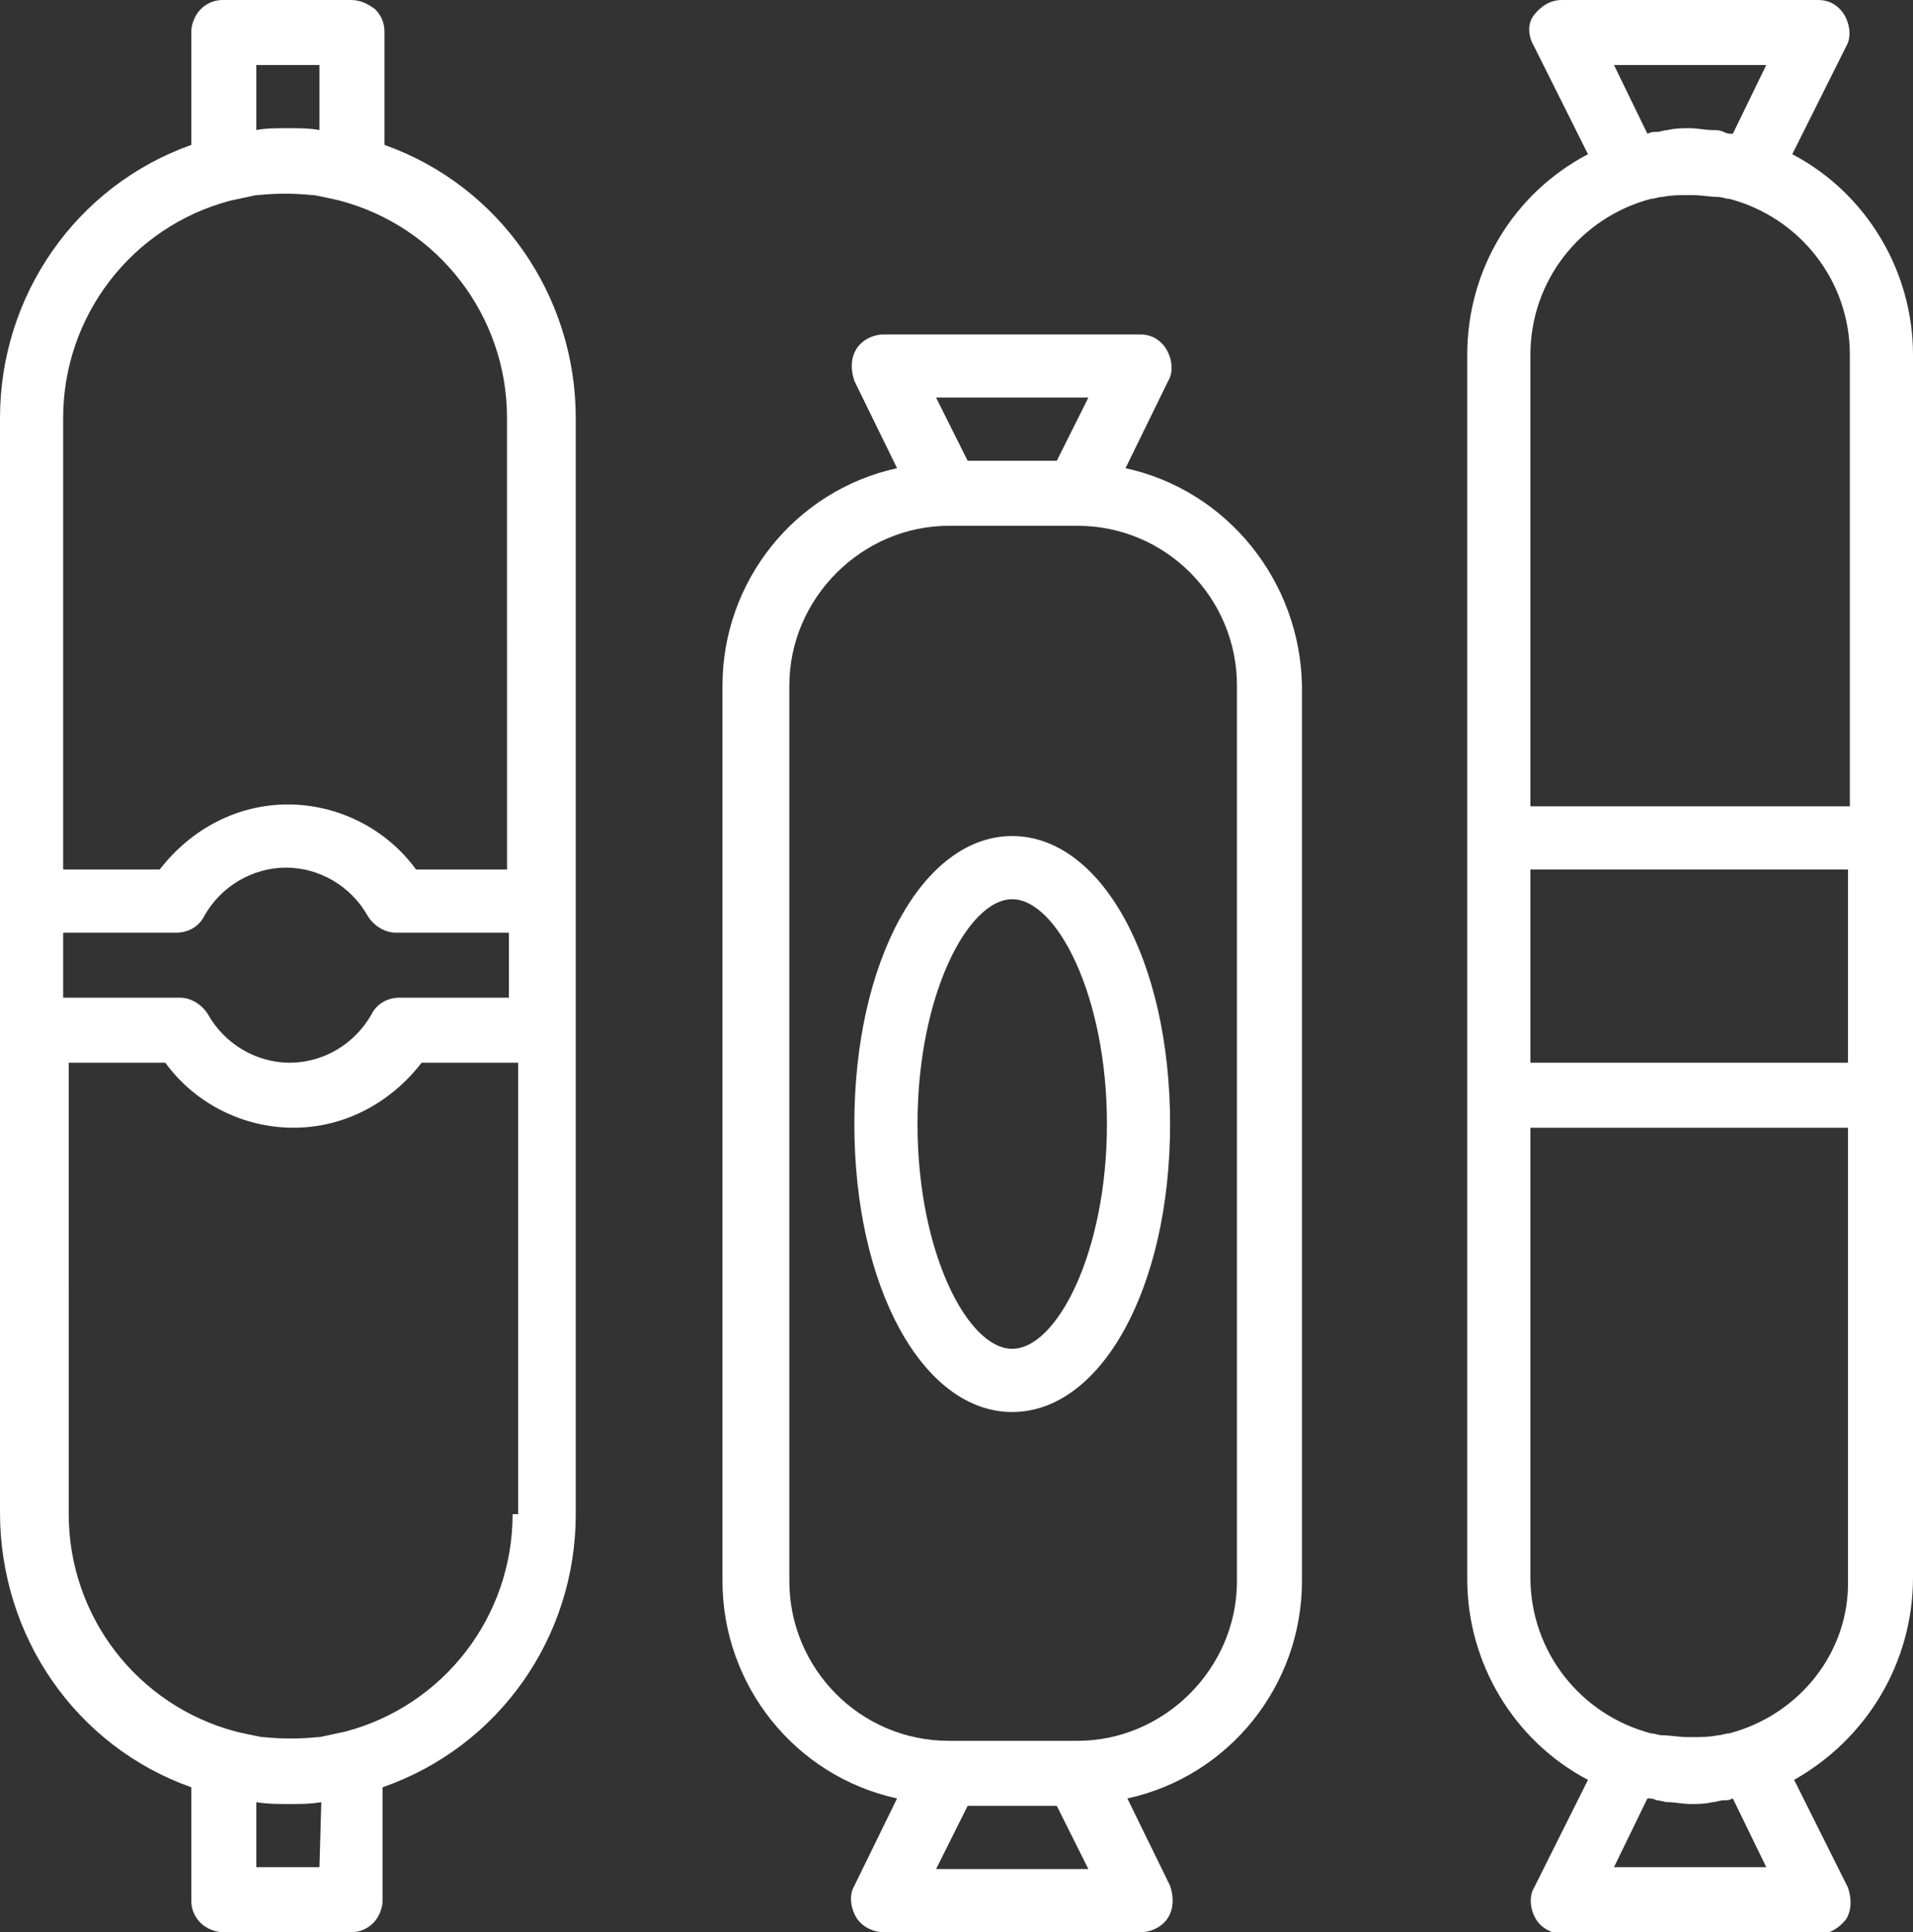 <?xml version="1.0" encoding="utf-8"?>
<!-- Generator: Adobe Illustrator 23.0.0, SVG Export Plug-In . SVG Version: 6.00 Build 0)  -->
<svg version="1.1" id="Ebene_1" xmlns="http://www.w3.org/2000/svg" xmlns:xlink="http://www.w3.org/1999/xlink" x="0px" y="0px"
	 viewBox="0 0 103 104" style="enable-background:new 0 0 103 104;" xml:space="preserve">
<rect x="0" y="0" width="103" height="104" fill="#333333" stroke="none"/>
<style type="text/css">
	.st0{fill:#FFFFFF;}
</style>
<title>produkte</title>
<desc>Created with Sketch.</desc>
<g>
	<g id="Herstellung-V04" transform="translate(-1285, -2486)">
		<g id="produkte" transform="translate(1285, 2486)">
			<path id="Shape" class="st0" d="M103,84.9V19.1c0-4.5-2.5-8.7-6.5-10.8l2.9-5.8c0.3-0.5,0.2-1.2-0.1-1.7S98.5,0,97.9,0H84.1
				c-0.6,0-1.1,0.3-1.5,0.8S82.3,2,82.6,2.5l2.9,5.8c-4,2.1-6.5,6.2-6.5,10.8v65.9c0,4.5,2.5,8.7,6.5,10.8l-2.9,5.8
				c-0.3,0.5-0.2,1.2,0.1,1.7c0.3,0.5,0.9,0.8,1.5,0.8h13.7c0.6,0,1.1-0.3,1.5-0.8c0.3-0.5,0.3-1.1,0.1-1.7l-2.9-5.8
				C100.5,93.6,103,89.5,103,84.9z M95.1,3.5l-1.8,3.7c-0.2,0-0.3,0-0.5-0.1C92.6,7,92.4,7,92.2,7c-0.4,0-0.8-0.1-1.2-0.1h0l0,0
				c-0.4,0-0.8,0-1.2,0.1c-0.2,0-0.4,0.1-0.6,0.1c-0.2,0-0.3,0-0.5,0.1l-1.8-3.7L95.1,3.5L95.1,3.5z M82.4,19.1c0-4,2.7-7.4,6.5-8.4
				c0.2,0,0.4-0.1,0.6-0.1c0.5-0.1,0.9-0.1,1.4-0.1c0.1,0,0.1,0,0.2,0c0.5,0,1,0.1,1.4,0.1c0.2,0,0.4,0.1,0.6,0.1
				c3.8,1,6.5,4.4,6.5,8.4v24.3H82.4V19.1z M82.4,46.8h17.1v10.4H82.4V46.8z M86.9,100.5l1.8-3.7c0.2,0,0.3,0,0.5,0.1
				c0.2,0,0.4,0.1,0.6,0.1c0.4,0,0.8,0.1,1.2,0.1h0l0,0c0.4,0,0.8,0,1.2-0.1c0.2,0,0.4-0.1,0.6-0.1c0.2,0,0.3,0,0.5-0.1l1.8,3.7
				H86.9z M93.1,93.3c-0.2,0-0.4,0.1-0.6,0.1c-0.5,0.1-0.9,0.1-1.4,0.1c-0.1,0-0.1,0-0.2,0c-0.5,0-1-0.1-1.4-0.1
				c-0.2,0-0.4-0.1-0.6-0.1c-3.8-1-6.5-4.4-6.5-8.4V60.7h17.1v24.3C99.6,88.9,96.9,92.3,93.1,93.3z"/>
			<path class="st0" d="M60.6,25.2l2.3-4.7c0.3-0.5,0.2-1.2-0.1-1.7C62.5,18.3,62,18,61.4,18H47.6c-0.6,0-1.2,0.3-1.5,0.8
				c-0.3,0.5-0.3,1.1-0.1,1.7l2.3,4.7c-5.5,1.2-9.4,6.1-9.4,11.7v48.2c0,5.6,3.9,10.5,9.4,11.7l-2.3,4.7c-0.3,0.5-0.2,1.2,0.1,1.7
				c0.3,0.5,0.9,0.8,1.5,0.8h13.8c0.6,0,1.2-0.3,1.5-0.8c0.3-0.5,0.3-1.1,0.1-1.7l-2.3-4.7c5.5-1.2,9.4-6.1,9.4-11.7V36.9
				C70,31.3,66.1,26.4,60.6,25.2z M58.6,21.4l-1.7,3.4h-4.8l-1.7-3.4H58.6z M50.4,100.6l1.7-3.4h4.8l1.7,3.4H50.4z M66.6,85.1
				c0,4.7-3.9,8.6-8.6,8.6h-6.9c-4.8,0-8.6-3.9-8.6-8.6V36.9c0-4.7,3.9-8.6,8.6-8.6h6.9c4.8,0,8.6,3.9,8.6,8.6V85.1z"/>
			<path class="st0" d="M54.5,45c-4.8,0-8.5,6.7-8.5,15.5S49.7,76,54.5,76S63,69.3,63,60.5S59.3,45,54.5,45z M54.5,72.6
				c-2.4,0-5.1-5.2-5.1-12.1s2.7-12.1,5.1-12.1s5.1,5.2,5.1,12.1S56.9,72.6,54.5,72.6z"/>
			<path class="st0" d="M20.7,7.8V1.7c0-0.5-0.2-0.9-0.5-1.2C19.8,0.2,19.4,0,18.9,0h-6.9c-0.5,0-0.9,0.2-1.2,0.5
				c-0.3,0.3-0.5,0.8-0.5,1.2v6.1C4.1,10,0,15.9,0,22.5v58.9C0,88.1,4.1,94,10.3,96.2v6.1c0,0.5,0.2,0.9,0.5,1.2
				c0.3,0.3,0.8,0.5,1.2,0.5h6.9c0.5,0,0.9-0.2,1.2-0.5c0.3-0.3,0.5-0.8,0.5-1.2v-6.1C26.9,94,31,88.1,31,81.5V22.5
				C31,15.9,26.9,10,20.7,7.8z M13.8,3.5h3.4V7c-0.5-0.1-1.1-0.1-1.6-0.1c-0.1,0-0.1,0-0.2,0c-0.5,0-1.1,0-1.6,0.1V3.5z M17.2,100.5
				h-3.4V97c0.6,0.1,1.1,0.1,1.7,0.1c0,0,0.1,0,0.1,0c0.6,0,1.1,0,1.7-0.1l0,0L17.2,100.5L17.2,100.5z M27.6,81.5
				c0,5.5-3.7,10.3-9,11.7c-0.5,0.1-0.9,0.2-1.4,0.3c0,0-0.1,0-0.1,0c-1,0.1-1.9,0.1-2.9,0c0,0-0.1,0-0.1,0c-0.5-0.1-1-0.2-1.4-0.3
				c-5.3-1.4-9-6.2-9-11.7V57.2h5.2c1.6,2.2,4.2,3.5,6.9,3.5s5.2-1.3,6.9-3.5h5.2V81.5z M27.6,53.7h-6.1c-0.6,0-1.2,0.3-1.5,0.9
				c-0.9,1.6-2.6,2.6-4.4,2.6s-3.5-1-4.4-2.6c-0.3-0.5-0.9-0.9-1.5-0.9H3.4v-3.5h6.1c0.6,0,1.2-0.3,1.5-0.9c0.9-1.6,2.6-2.6,4.4-2.6
				s3.5,1,4.4,2.6c0.3,0.5,0.9,0.9,1.5,0.9h6.1V53.7z M27.6,46.8h-5.2c-1.6-2.2-4.2-3.5-6.9-3.5s-5.2,1.3-6.9,3.5H3.4V22.5
				c0-5.5,3.7-10.3,9-11.7l0,0c0.5-0.1,0.9-0.2,1.4-0.3c0,0,0.1,0,0.1,0c1-0.1,1.9-0.1,2.9,0c0,0,0.1,0,0.1,0c0.5,0.1,1,0.2,1.4,0.3
				l0,0c5.3,1.4,9,6.2,9,11.7V46.8z"/>
		</g>
	</g>
</g>
</svg>
